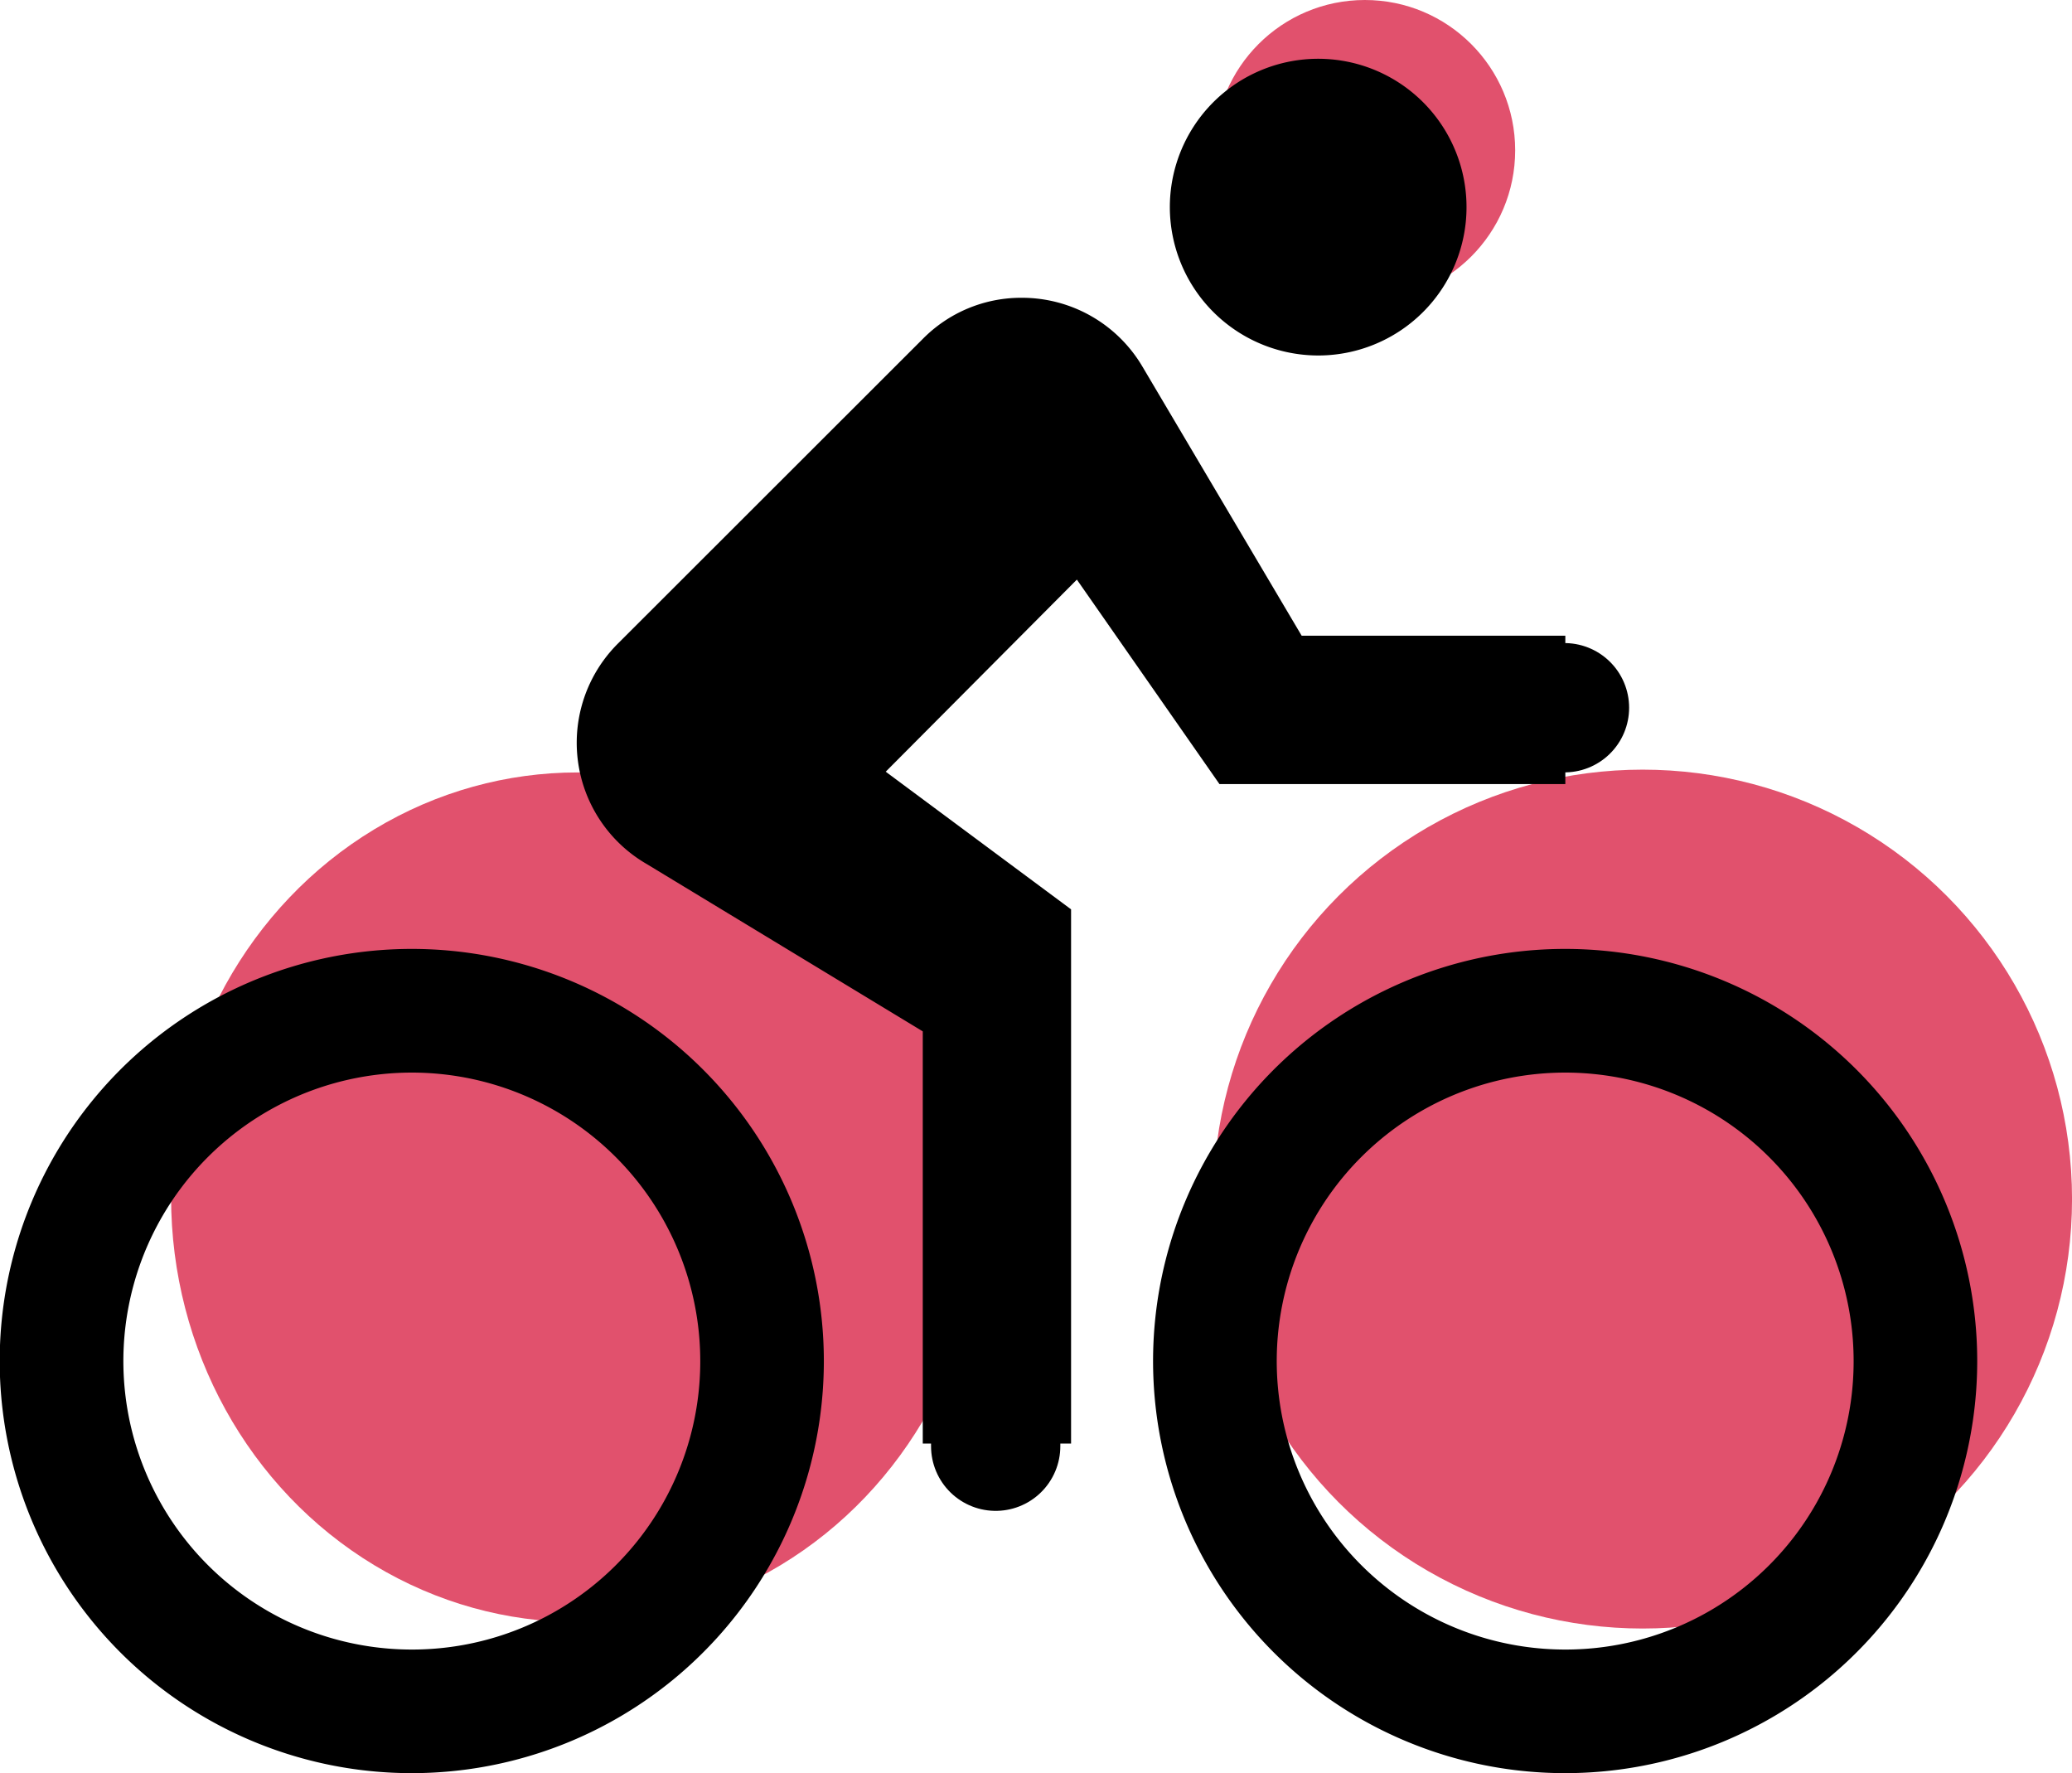 <svg xmlns="http://www.w3.org/2000/svg" width="56.095" height="48" viewBox="0 0 56.095 48">
  <g id="Gruppe_4405" data-name="Gruppe 4405" transform="translate(-283.368 -2201.765)">
    <circle id="Ellipse_49" data-name="Ellipse 49" cx="4.069" cy="4.069" r="4.069" transform="translate(316.25 2201.765)" fill="#e1516d"/>
    <g id="Gruppe_3897" data-name="Gruppe 3897" transform="translate(283.368 2203.355)">
      <g id="Gruppe_3896" data-name="Gruppe 3896" transform="translate(0 0)">
        <ellipse id="Ellipse_47" data-name="Ellipse 47" cx="11" cy="11.5" rx="11" ry="11.5" transform="translate(4.632 19.32)" fill="#e1516d"/>
        <circle id="Ellipse_48" data-name="Ellipse 48" cx="11.625" cy="11.625" r="11.625" transform="translate(32.846 19.244)" fill="#e1516d"/>
        <path id="Icon_metro-directions-bike" data-name="Icon metro-directions-bike" d="M38.257,12.146a4.016,4.016,0,1,0-4.015-4.016A4.02,4.02,0,0,0,38.257,12.146ZM44.948,28.21A11.156,11.156,0,1,0,56.1,39.367,11.158,11.158,0,0,0,44.948,28.21Zm0,18.966a7.809,7.809,0,1,1,7.806-7.809A7.8,7.8,0,0,1,44.948,47.176ZM35.581,23.748h9.368V19.732H37.811L33.5,12.447a3.785,3.785,0,0,0-3.268-1.863A3.738,3.738,0,0,0,27.551,11.7L19.3,19.944a3.791,3.791,0,0,0,.781,5.969l7.472,4.529V41.6h4.015V27.139l-5.018-3.726,5.175-5.2,3.859,5.533ZM13.723,28.21A11.156,11.156,0,1,0,24.875,39.367,11.158,11.158,0,0,0,13.723,28.21Zm0,18.966a7.809,7.809,0,1,1,7.806-7.809A7.8,7.8,0,0,1,13.723,47.176Z" transform="translate(-2.571 -4.113)"/>
      </g>
    </g>
    <path id="Pfad_1048" data-name="Pfad 1048" d="M1692.058-7300.8l5.491,8.214h8.233" transform="translate(-1380.059 9513.509)" fill="none" stroke="#000" stroke-linecap="round" stroke-width="3.5"/>
    <line id="Linie_306" data-name="Linie 306" y2="11.625" transform="translate(310.324 2229.289)" fill="none" stroke="#000" stroke-linecap="round" stroke-width="3.5"/>
  </g>
</svg>
